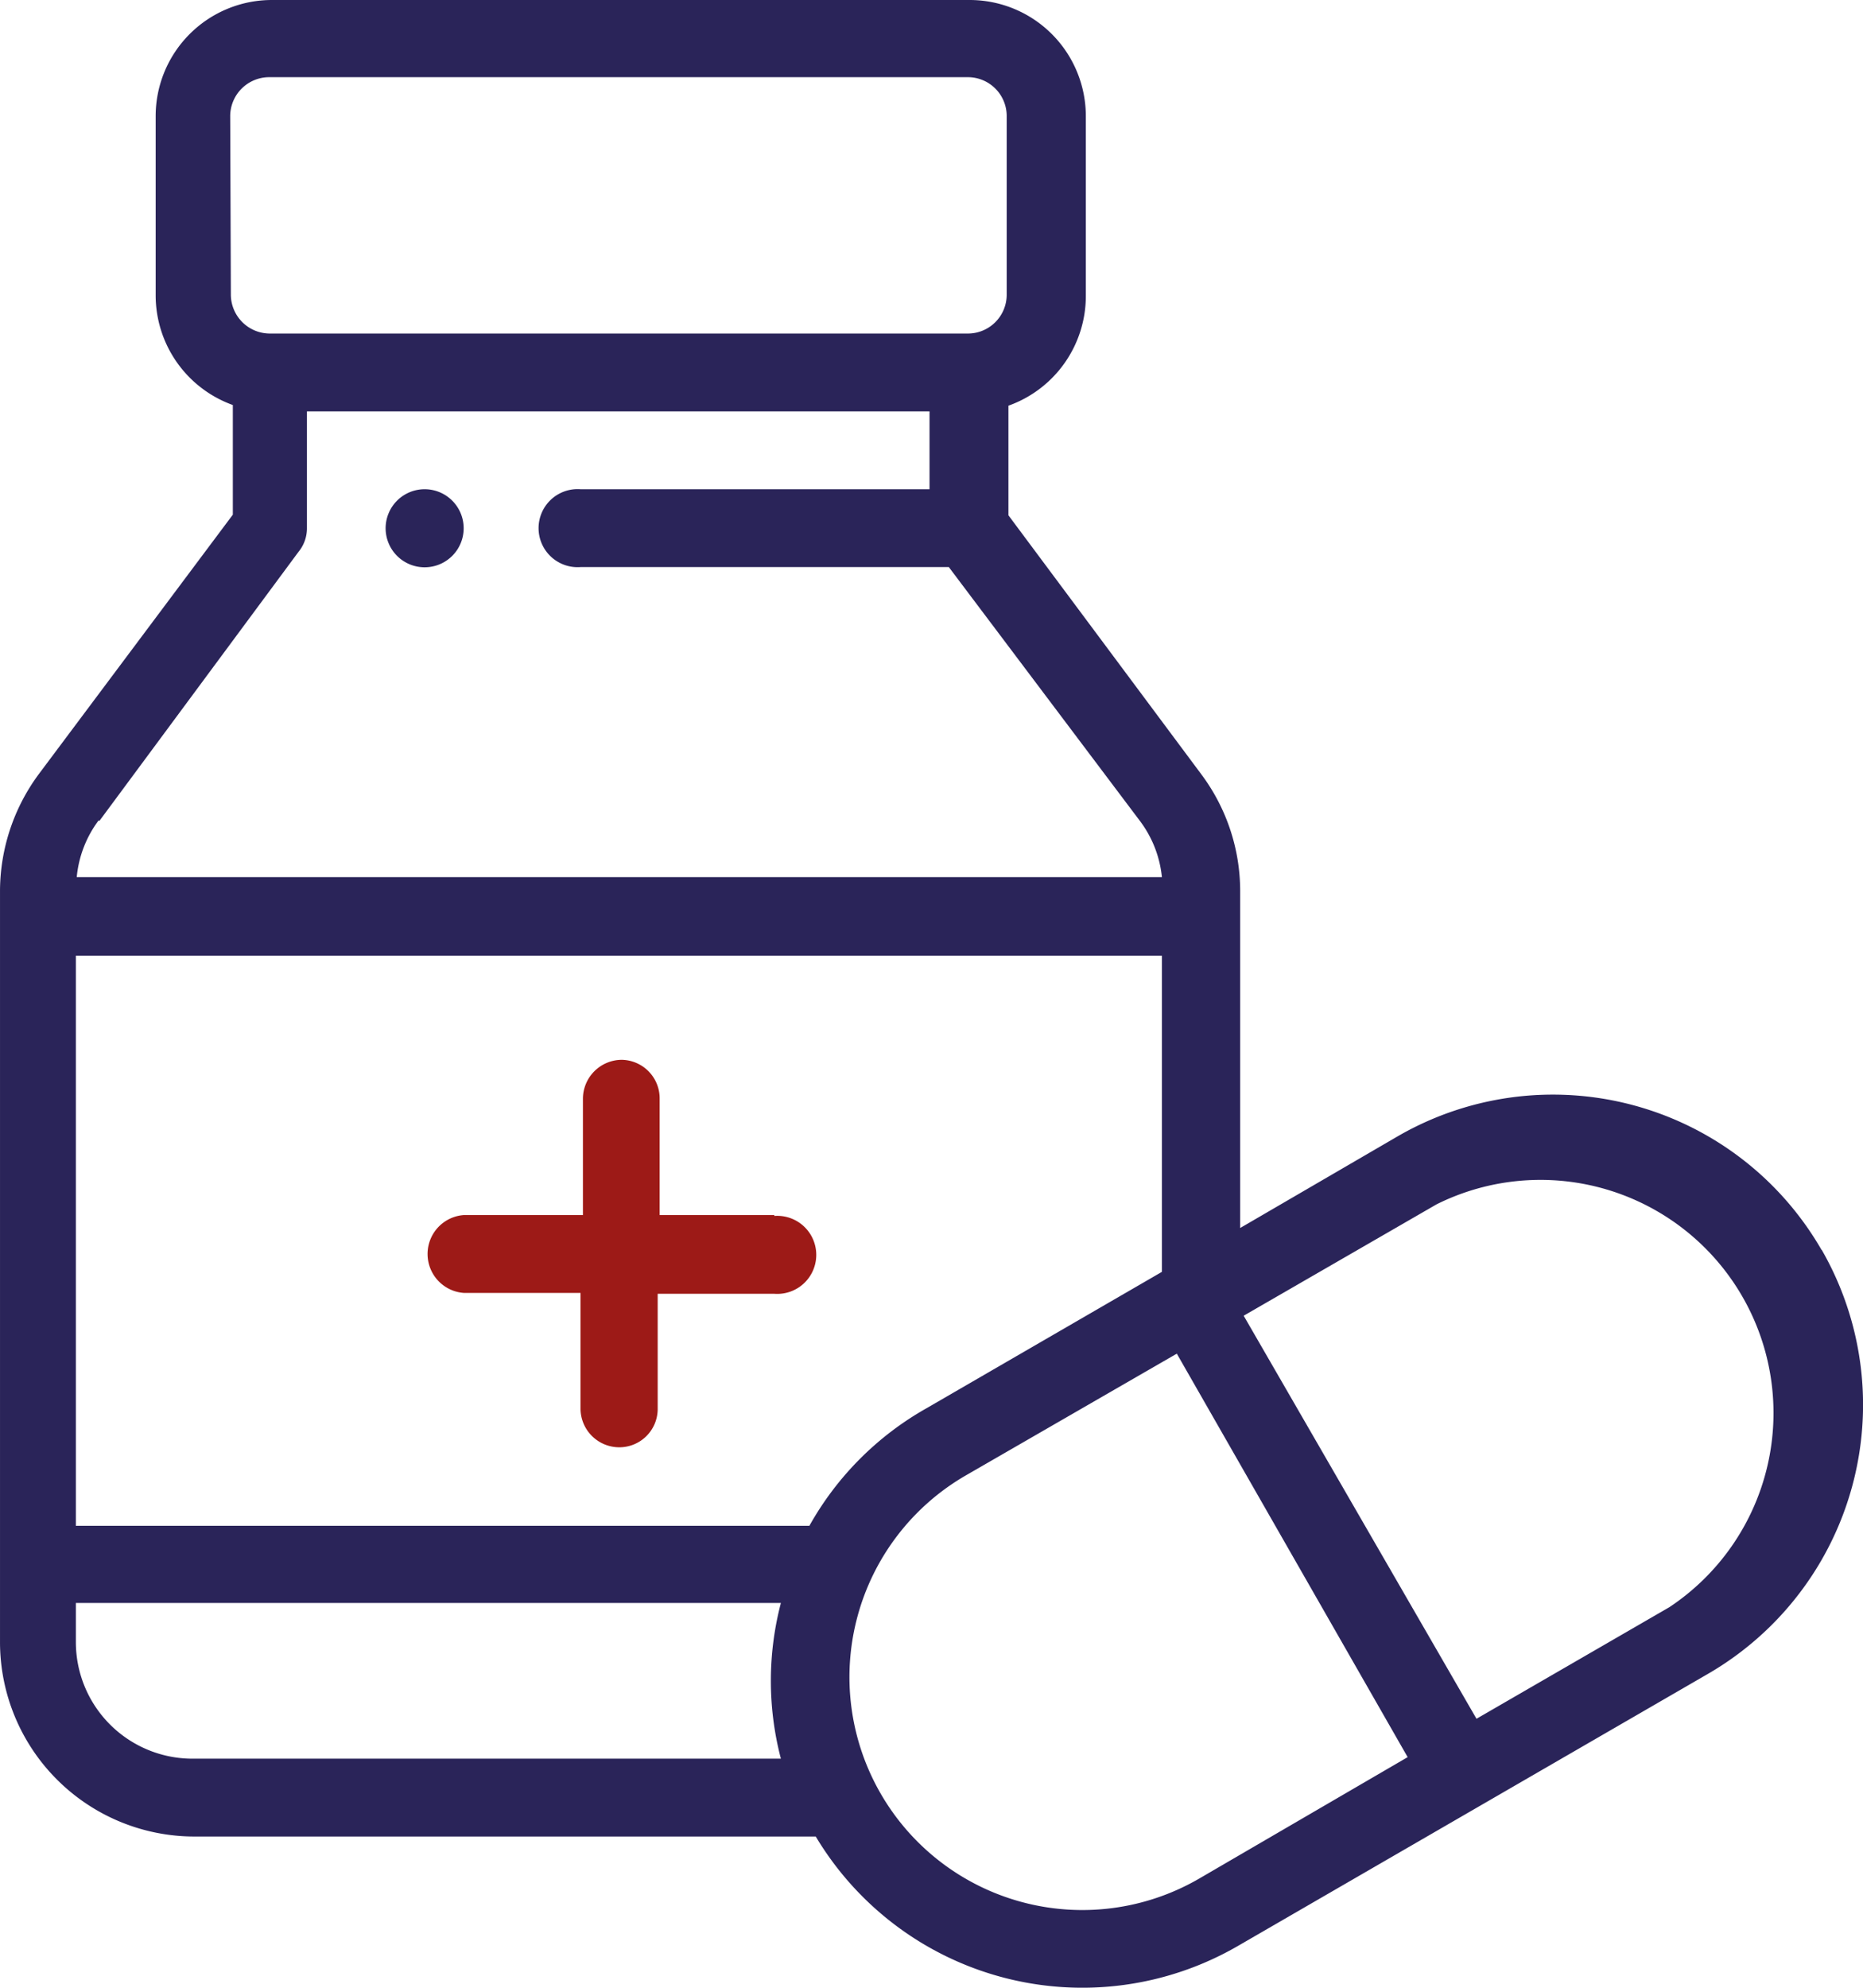 <svg id="Calque_1" data-name="Calque 1" xmlns="http://www.w3.org/2000/svg" width="29.98mm" height="31.98mm" viewBox="0 0 84.98 90.65"><path d="M19.38,22.31a1.78,1.78,0,1,0,1.77,1.78,1.78,1.78,0,0,0-1.77-1.78" fill="#2a2459"/><path d="M35.32,55.41H30.09v-5.3a1.76,1.76,0,0,0-1.73-1.78h0a1.78,1.78,0,0,0-1.77,1.78v5.3H21.15a1.78,1.78,0,0,0,0,3.55h5.33v5.3A1.77,1.77,0,0,0,28.25,66,1.75,1.75,0,0,0,30,64.28V59h5.32a1.78,1.78,0,1,0,0-3.55h0" fill="#9d1a17"/><path d="M76.15,73.29l-8.8,5.09L56.73,60l8.8-5.08A10.63,10.63,0,0,1,76.15,73.29h0M54.68,85.68a10.62,10.62,0,0,1-10.62-18.4l9.62-5.55,10.53,18.4ZM36.92,69.58H3.46v-26H53V58L42.28,64.21a14,14,0,0,0-5.36,5.37M8.76,80.2a5.32,5.32,0,0,1-5.3-5.32V73.1H35.62a14,14,0,0,0,0,7.1ZM4.53,37.44l9.09-12.28A1.68,1.68,0,0,0,14,24.11V18.76H42.4v3.55H26.48a1.78,1.78,0,1,0,0,3.55h16.8L52,37.44A5.1,5.1,0,0,1,53,40H3.5a5.11,5.11,0,0,1,1-2.59m6-32.12a1.78,1.78,0,0,1,1.78-1.77H44.15a1.77,1.77,0,0,1,1.77,1.77v8.15a1.77,1.77,0,0,1-1.77,1.77H12.31a1.78,1.78,0,0,1-1.78-1.77h0ZM83.09,57a14.14,14.14,0,0,0-19.32-5.19h0L56.57,56V40.6a8.9,8.9,0,0,0-1.78-5.3L46,23.5v-5a5.31,5.31,0,0,0,3.53-5V5.32A5.3,5.3,0,0,0,44.26,0H12.4A5.3,5.3,0,0,0,7.1,5.3v8.17a5.32,5.32,0,0,0,3.52,5v5L1.77,35.3A9,9,0,0,0,0,40.6V74.88a8.87,8.87,0,0,0,8.85,8.87H37.21a14.17,14.17,0,0,0,19.24,5L77.86,76.36A14.18,14.18,0,0,0,83.1,57h0" fill="#2a2459"/></svg>